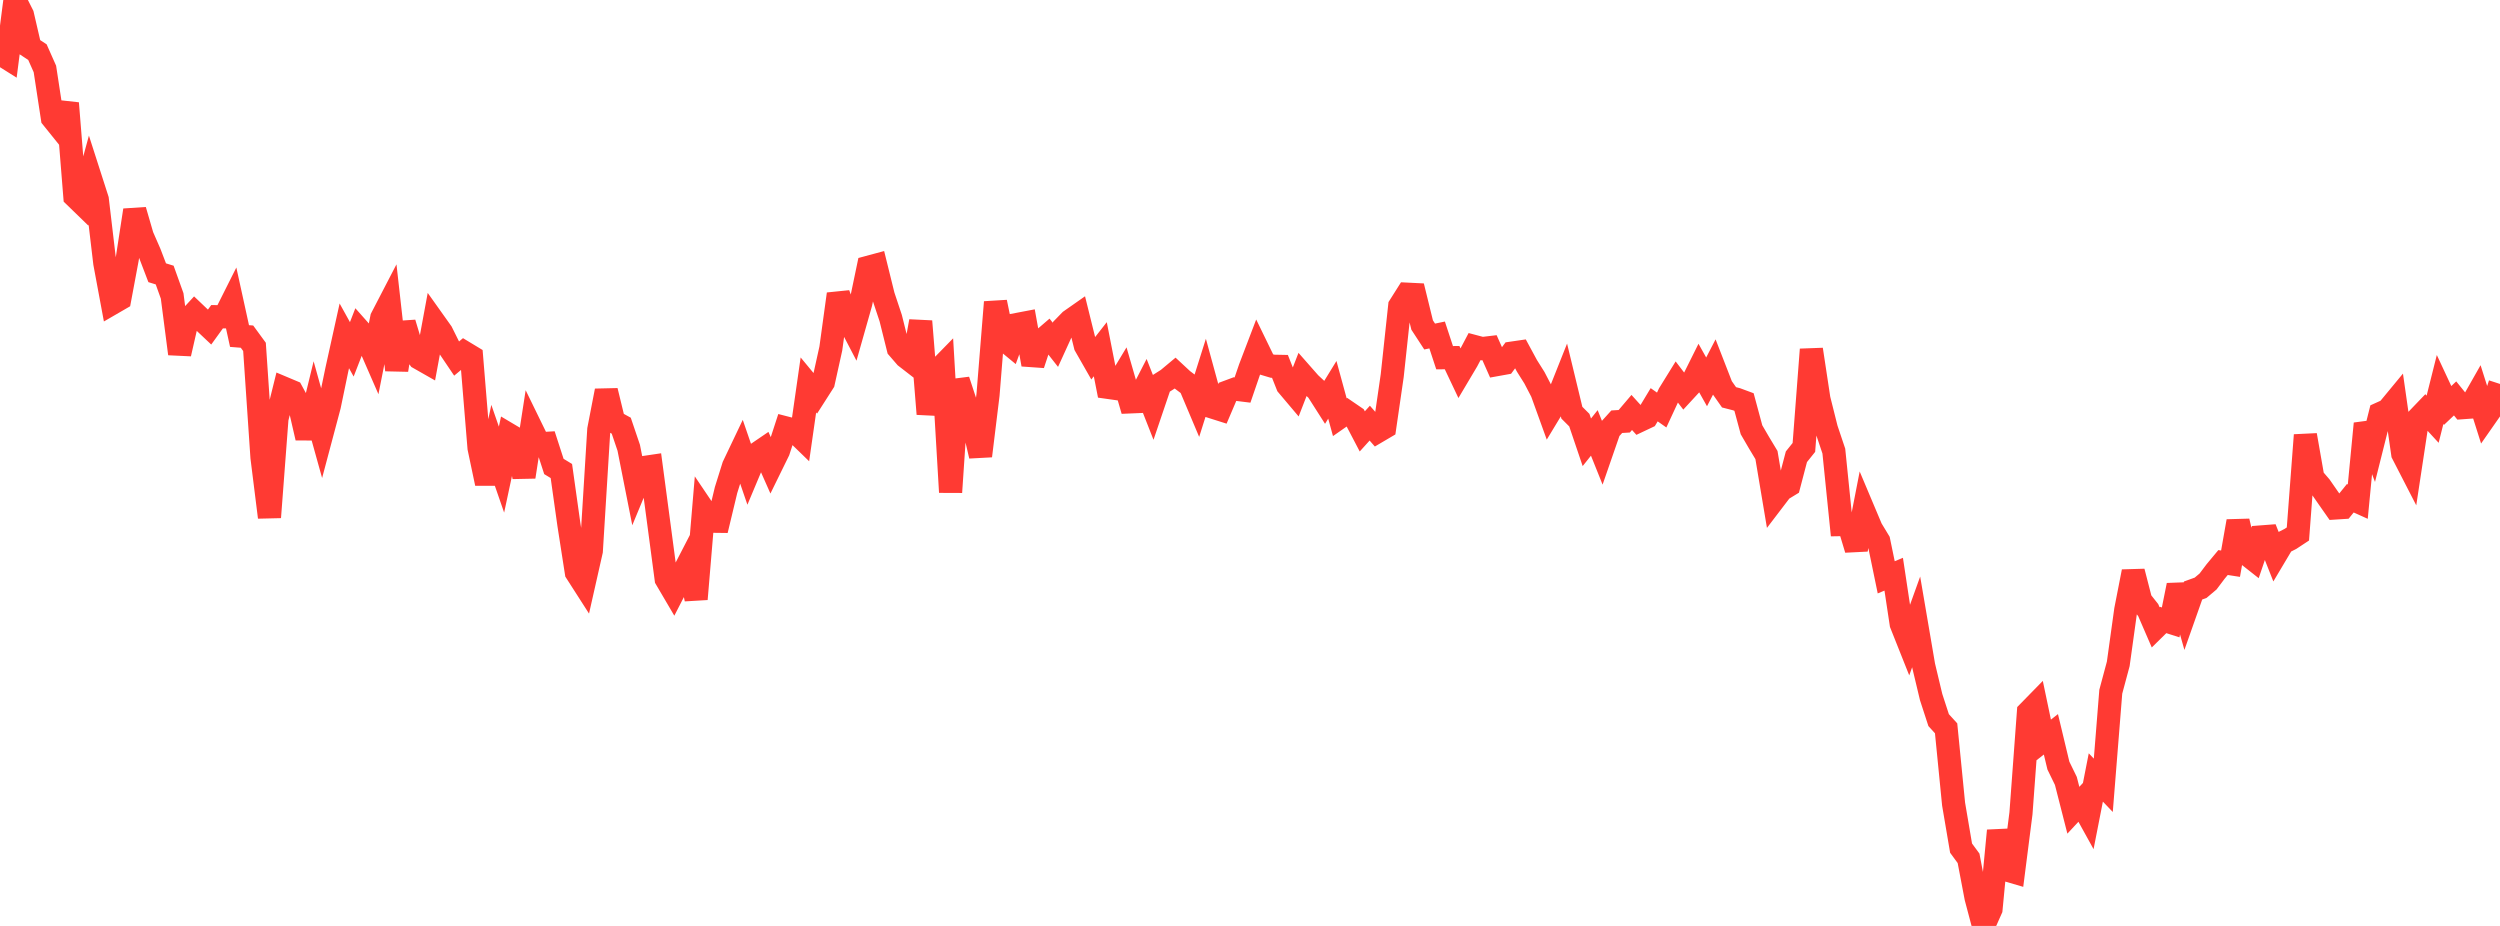 <?xml version="1.0" standalone="no"?>
<!DOCTYPE svg PUBLIC "-//W3C//DTD SVG 1.1//EN" "http://www.w3.org/Graphics/SVG/1.1/DTD/svg11.dtd">

<svg width="135" height="50" viewBox="0 0 135 50" preserveAspectRatio="none" 
  xmlns="http://www.w3.org/2000/svg"
  xmlns:xlink="http://www.w3.org/1999/xlink">


<polyline points="0.0, 2.891 0.404, 3.145 0.808, 0.0 1.213, 0.806 1.617, 2.55 2.021, 2.815 2.425, 3.725 2.829, 6.371 3.234, 6.874 3.638, 5.574 4.042, 10.604 4.446, 10.996 4.85, 9.517 5.254, 10.774 5.659, 14.205 6.063, 16.375 6.467, 16.141 6.871, 13.98 7.275, 11.352 7.68, 12.747 8.084, 13.672 8.488, 14.728 8.892, 14.853 9.296, 15.979 9.701, 19.104 10.105, 17.334 10.509, 16.896 10.913, 17.281 11.317, 17.662 11.722, 17.102 12.126, 17.108 12.53, 16.303 12.934, 18.146 13.338, 18.178 13.743, 18.732 14.147, 24.697 14.551, 27.932 14.955, 22.607 15.359, 20.976 15.763, 21.146 16.168, 21.89 16.572, 23.643 16.976, 21.984 17.38, 23.434 17.784, 21.916 18.189, 19.965 18.593, 18.136 18.997, 18.865 19.401, 17.825 19.805, 18.28 20.21, 19.208 20.614, 17.166 21.018, 16.387 21.422, 19.981 21.826, 17.441 22.231, 18.79 22.635, 19.337 23.039, 19.567 23.443, 17.382 23.847, 17.95 24.251, 18.763 24.656, 19.363 25.06, 19.026 25.464, 19.27 25.868, 24.185 26.272, 26.104 26.677, 24.192 27.081, 25.359 27.485, 23.472 27.889, 23.712 28.293, 25.75 28.698, 23.137 29.102, 23.965 29.506, 23.941 29.91, 25.189 30.314, 25.435 30.719, 28.315 31.123, 30.909 31.527, 31.539 31.931, 29.75 32.335, 23.195 32.74, 21.102 33.144, 22.765 33.548, 22.987 33.952, 24.18 34.356, 26.221 34.76, 25.248 35.165, 25.188 35.569, 28.22 35.973, 31.264 36.377, 31.952 36.781, 31.166 37.186, 30.382 37.59, 32.35 37.994, 27.546 38.398, 28.145 38.802, 28.15 39.207, 26.463 39.611, 25.171 40.015, 24.323 40.419, 25.5 40.823, 24.537 41.228, 24.261 41.632, 25.173 42.036, 24.35 42.44, 23.109 42.844, 23.213 43.249, 23.606 43.653, 20.788 44.057, 21.276 44.461, 20.644 44.865, 18.819 45.269, 15.878 45.674, 17.02 46.078, 17.795 46.482, 16.37 46.886, 14.435 47.29, 14.326 47.695, 15.966 48.099, 17.181 48.503, 18.803 48.907, 19.27 49.311, 19.583 49.716, 17.35 50.12, 22.354 50.524, 20.13 50.928, 19.717 51.332, 26.579 51.737, 20.538 52.141, 21.765 52.545, 22.891 52.949, 24.62 53.353, 21.318 53.757, 16.316 54.162, 18.284 54.566, 18.617 54.97, 17.513 55.374, 17.436 55.778, 19.68 56.183, 18.452 56.587, 18.105 56.991, 18.619 57.395, 17.733 57.799, 17.318 58.204, 17.034 58.608, 18.666 59.012, 19.374 59.416, 18.858 59.82, 20.916 60.225, 20.973 60.629, 20.304 61.033, 21.702 61.437, 21.685 61.841, 20.899 62.246, 21.93 62.65, 20.738 63.054, 20.482 63.458, 20.145 63.862, 20.52 64.266, 20.825 64.671, 21.785 65.075, 20.505 65.479, 21.982 65.883, 22.11 66.287, 21.162 66.692, 21.012 67.096, 21.062 67.5, 19.883 67.904, 18.824 68.308, 19.655 68.713, 19.776 69.117, 19.784 69.521, 20.803 69.925, 21.281 70.329, 20.239 70.734, 20.699 71.138, 21.075 71.542, 21.708 71.946, 21.05 72.35, 22.529 72.754, 22.247 73.159, 22.524 73.563, 23.296 73.967, 22.849 74.371, 23.311 74.775, 23.073 75.18, 20.284 75.584, 16.525 75.988, 15.886 76.392, 15.906 76.796, 17.552 77.201, 18.173 77.605, 18.089 78.009, 19.316 78.413, 19.312 78.817, 20.165 79.222, 19.483 79.626, 18.716 80.03, 18.823 80.434, 18.775 80.838, 19.686 81.243, 19.613 81.647, 19.068 82.051, 19.009 82.455, 19.756 82.859, 20.398 83.263, 21.175 83.668, 22.296 84.072, 21.628 84.476, 20.612 84.88, 22.285 85.284, 22.688 85.689, 23.884 86.093, 23.377 86.497, 24.384 86.901, 23.218 87.305, 22.773 87.71, 22.748 88.114, 22.273 88.518, 22.719 88.922, 22.528 89.326, 21.857 89.731, 22.142 90.135, 21.271 90.539, 20.618 90.943, 21.148 91.347, 20.71 91.751, 19.899 92.156, 20.621 92.56, 19.841 92.964, 20.881 93.368, 21.455 93.772, 21.559 94.177, 21.709 94.581, 23.208 94.985, 23.902 95.389, 24.573 95.793, 26.981 96.198, 26.45 96.602, 26.204 97.006, 24.665 97.41, 24.161 97.814, 18.872 98.219, 21.544 98.623, 23.155 99.027, 24.359 99.431, 28.328 99.835, 28.321 100.24, 29.667 100.644, 27.593 101.048, 28.551 101.452, 29.219 101.856, 31.176 102.26, 31.007 102.665, 33.691 103.069, 34.706 103.473, 33.582 103.877, 35.949 104.281, 37.641 104.686, 38.886 105.09, 39.329 105.494, 43.421 105.898, 45.799 106.302, 46.349 106.707, 48.475 107.111, 50.0 107.515, 49.092 107.919, 44.855 108.323, 46.965 108.728, 47.084 109.132, 43.92 109.536, 38.455 109.94, 38.042 110.344, 39.97 110.749, 39.653 111.153, 41.341 111.557, 42.17 111.961, 43.753 112.365, 43.319 112.769, 44.05 113.174, 41.983 113.578, 42.406 113.982, 37.353 114.386, 35.848 114.79, 32.937 115.195, 30.866 115.599, 32.435 116.003, 32.945 116.407, 33.878 116.811, 33.48 117.216, 33.609 117.62, 31.603 118.024, 33.032 118.428, 31.887 118.832, 31.741 119.237, 31.399 119.641, 30.863 120.045, 30.377 120.449, 30.44 120.853, 28.148 121.257, 29.865 121.662, 30.184 122.066, 28.997 122.47, 28.966 122.874, 29.986 123.278, 29.307 123.683, 29.101 124.087, 28.835 124.491, 23.496 124.895, 25.801 125.299, 26.27 125.704, 26.854 126.108, 27.431 126.512, 27.405 126.916, 26.906 127.32, 27.088 127.725, 22.876 128.129, 23.942 128.533, 22.333 128.937, 22.151 129.341, 21.662 129.746, 24.499 130.15, 25.284 130.554, 22.621 130.958, 22.2 131.362, 22.638 131.766, 21.029 132.171, 21.897 132.575, 21.514 132.979, 22.014 133.383, 21.985 133.787, 21.274 134.192, 22.553 134.596, 21.974 135.0, 20.733" fill="none" stroke="#ff3a33" stroke-width="1.25"/>

</svg>